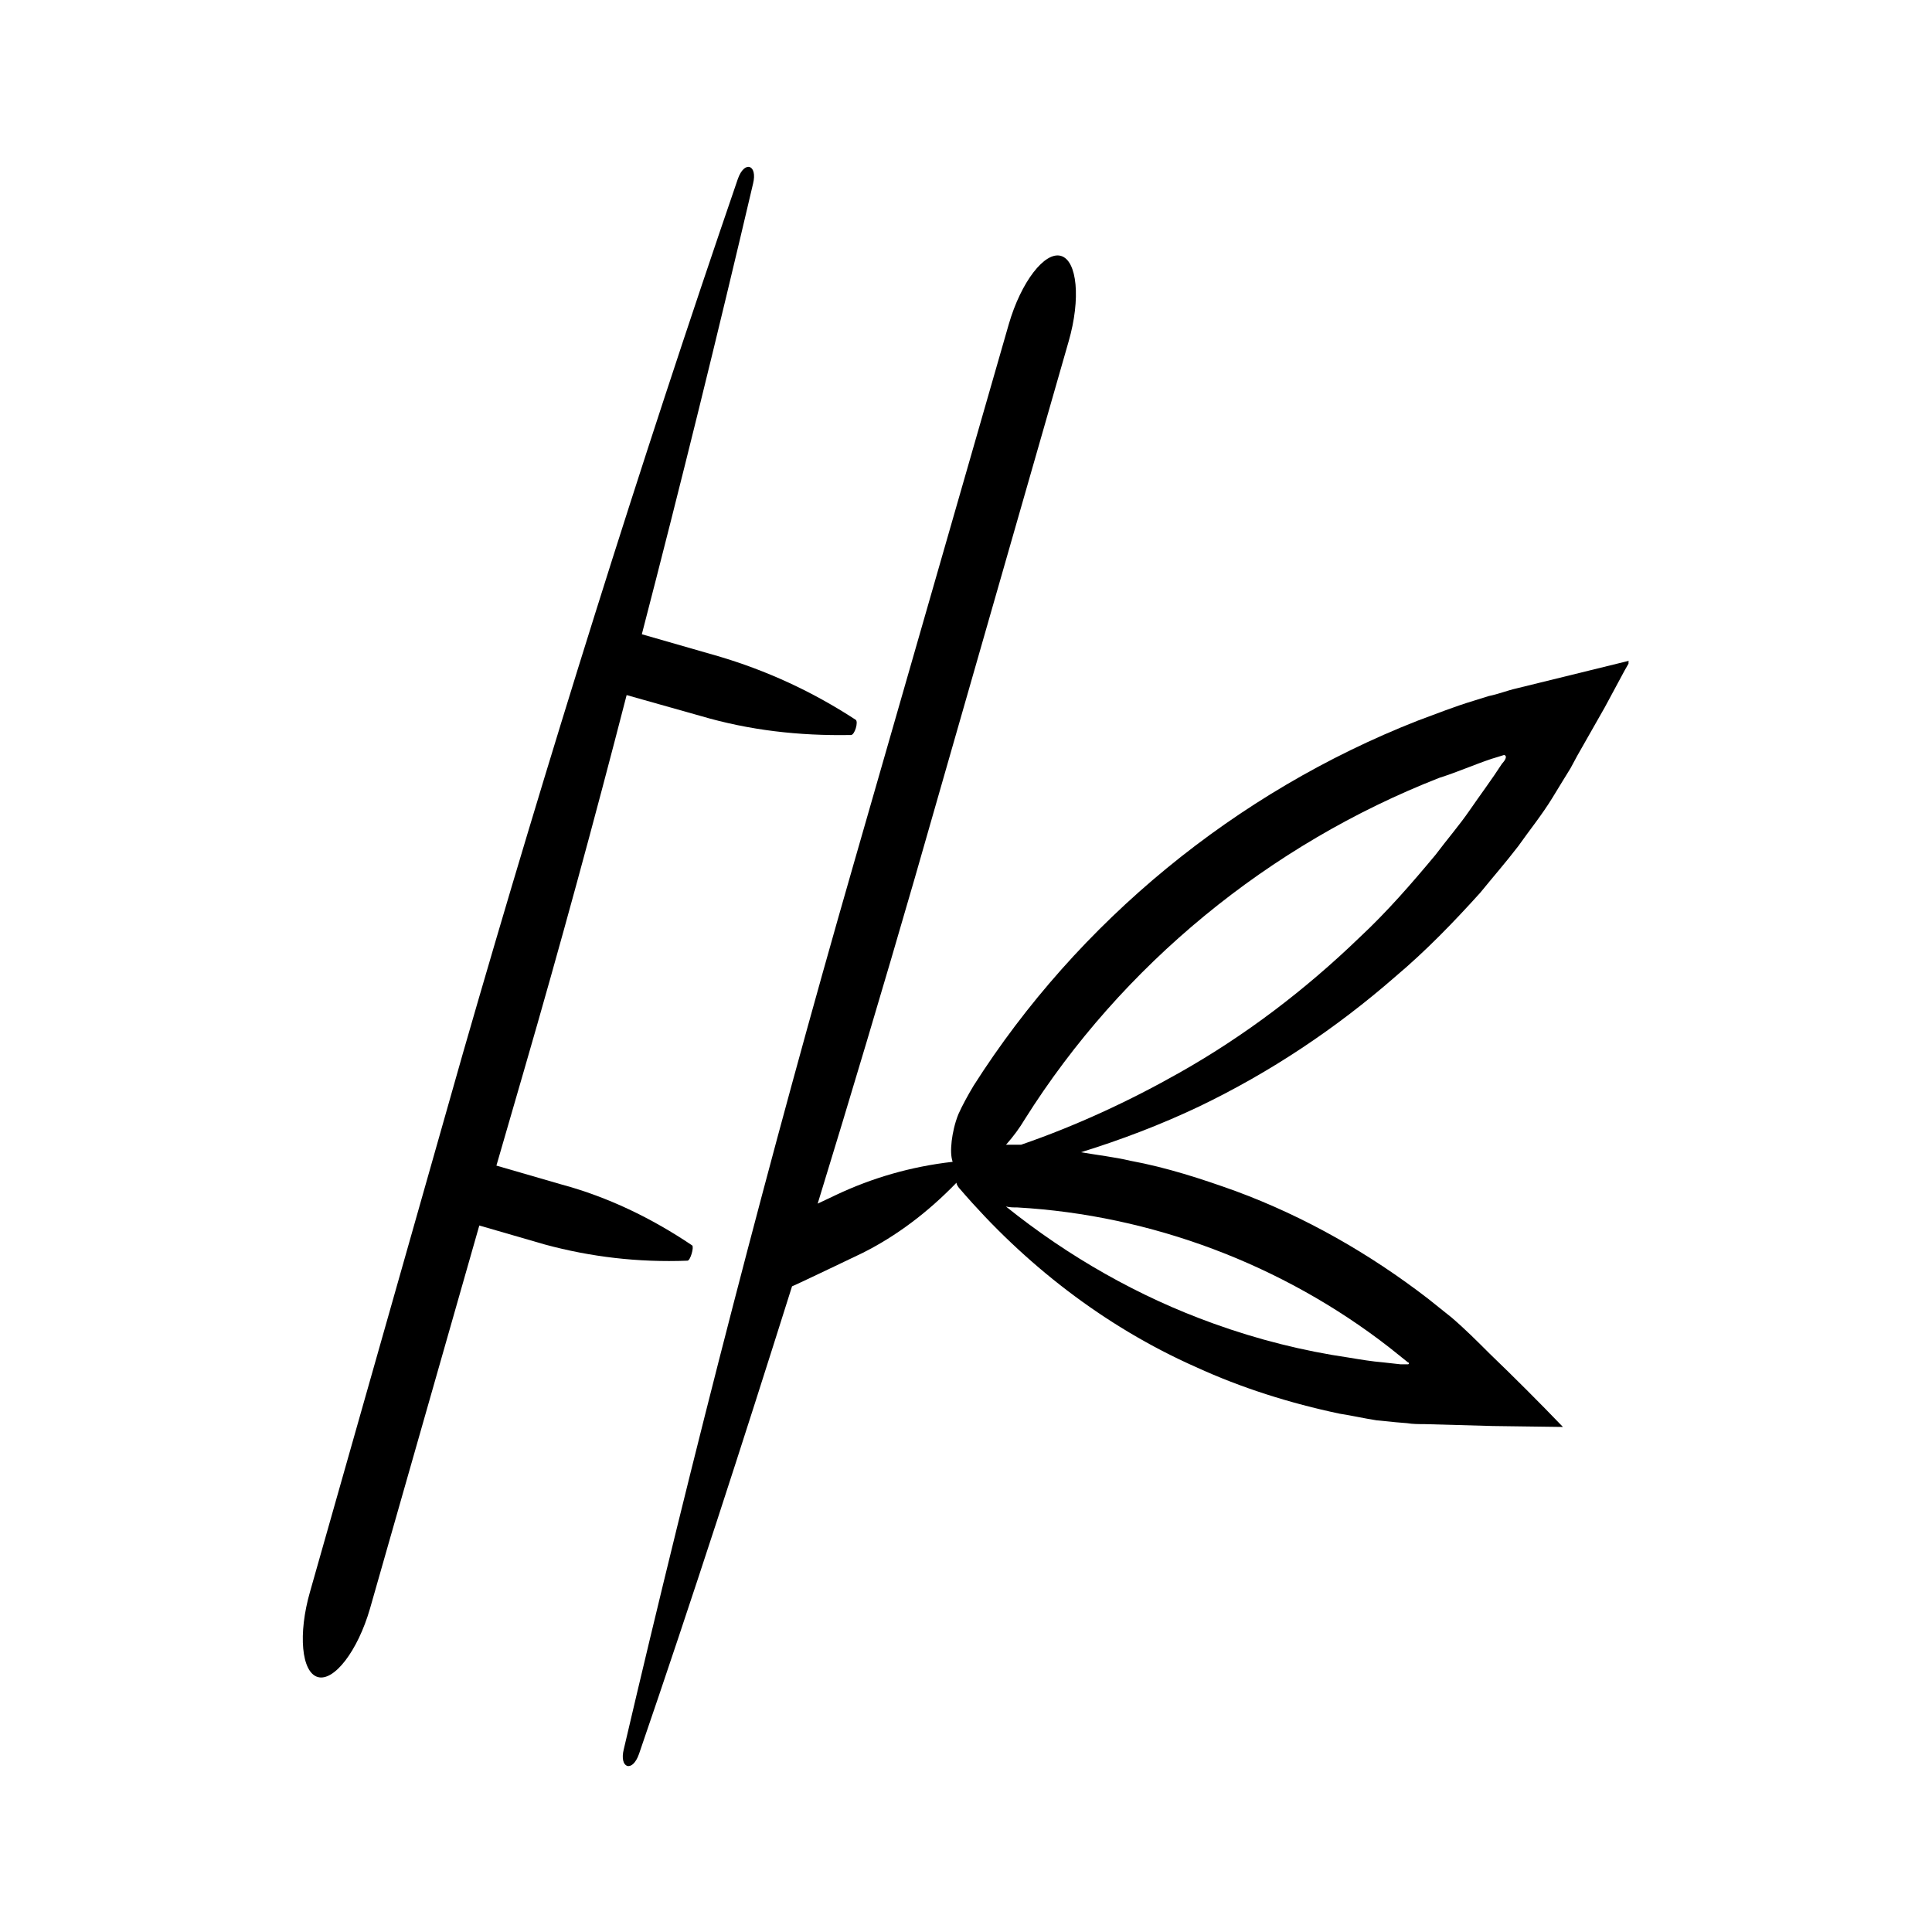 <?xml version="1.0" encoding="UTF-8"?>
<!-- Uploaded to: ICON Repo, www.svgrepo.com, Generator: ICON Repo Mixer Tools -->
<svg fill="#000000" width="800px" height="800px" version="1.1" viewBox="144 144 512 512" xmlns="http://www.w3.org/2000/svg">
 <g>
  <path d="m326.19 478.09c0.754 0 1.762-3.527 1.258-4.031-10.832-7.305-22.418-12.848-34.512-16.121l-17.383-5.039 7.305-25.191c9.574-33 18.641-66.25 27.207-99.504l19.648 5.543c12.848 3.777 25.945 5.289 39.801 5.039 1.008 0 2.016-3.527 1.258-4.031-11.586-7.559-23.68-13.098-36.527-16.879l-20.152-5.793c10.328-39.801 20.152-79.602 29.473-119.4 1.258-5.039-2.266-6.297-4.031-1.258-26.199 76.328-50.383 153.66-72.801 231.5l-40.551 142.83c-3.273 11.336-2.266 21.41 2.016 22.672 4.281 1.258 10.578-6.801 13.855-18.137l28.969-101.52 17.383 5.039c12.09 3.277 24.684 4.789 37.785 4.285z"/>
  <path d="m575.57 319.14-1.008 0.25-28.719 7.055c-2.266 0.504-4.785 1.512-7.305 2.016l-4.031 1.258c-5.039 1.512-10.078 3.527-14.863 5.289-48.113 18.895-89.93 53.152-117.64 96.73-1.512 2.519-3.023 5.289-4.031 7.559-1.008 2.519-1.512 5.039-1.762 7.055-0.25 2.266-0.25 4.031 0.25 5.543-11.082 1.258-21.41 4.281-30.984 8.816l-4.785 2.266c8.816-28.719 17.383-57.434 25.695-86.152l40.809-142.33c3.273-11.336 2.266-21.41-2.016-22.672-4.281-1.258-10.578 6.801-13.855 18.137l-41.055 142.84c-22.418 77.84-42.57 156.18-60.961 234.77-1.258 5.039 2.266 6.297 4.031 1.258 14.105-41.059 27.457-82.371 40.559-123.94 0.25 0 18.641-8.816 18.641-8.816 9.07-4.535 17.383-10.832 24.938-18.641 0 0.504 0.504 1.258 1.008 1.762 16.879 19.648 38.039 36.273 62.473 47.105 12.09 5.543 24.938 9.574 38.039 12.344 3.273 0.504 6.551 1.258 9.824 1.762l5.039 0.504 3.023 0.25c1.512 0.25 3.023 0.25 4.535 0.25l18.137 0.504 18.641 0.25c-6.297-6.551-12.848-13.098-19.398-19.398-3.273-3.273-6.551-6.551-10.078-9.574l-6.297-5.039c-15.367-11.84-32.496-21.664-50.883-28.465-9.07-3.273-18.391-6.297-27.961-8.062-4.281-1.008-8.816-1.512-13.098-2.266 10.578-3.273 21.16-7.305 31.234-12.09 18.895-9.07 36.273-20.656 52.145-34.512 8.062-6.801 15.367-14.359 22.418-22.168 3.273-4.031 6.801-8.062 10.078-12.344 3.023-4.281 6.297-8.312 9.07-12.848l2.769-4.535 2.016-3.273 1.762-3.273 7.305-12.848 3.527-6.551 1.762-3.273 1.008-1.762-0.004-0.742c0 0.254 0.254 0 0 0zm-63.477 181.88 5.039 4.031s0.25 0 0.25 0.25c0 0 0 0.25-0.25 0.25h-0.25-1.762l-4.535-0.504c-3.023-0.25-6.047-0.754-9.07-1.258-12.09-1.762-24.184-4.785-36.023-9.07-19.648-7.055-38.289-17.633-54.914-30.984 1.008 0.25 2.016 0.25 3.023 0.25 35.516 2.019 70.277 15.121 98.492 37.035zm29.977-154.67c-2.769 4.281-5.793 8.312-8.566 12.344-2.769 4.031-6.047 7.809-9.07 11.84-6.297 7.559-12.848 15.113-20.152 21.914-14.359 13.855-30.23 25.945-47.609 35.77-13.352 7.559-27.457 14.105-42.066 19.145h-0.25-3.777l0.25-0.25c1.762-2.016 3.273-4.031 4.785-6.551 25.695-40.809 64.738-72.801 109.83-90.434 4.785-1.512 9.32-3.527 13.855-5.039 0 0 2.519-0.754 3.273-1.008 0.25 0 0.504 0.25 0.504 0.504 0 0.758-1.008 1.766-1.008 1.766z"/>
 </g>
</svg>